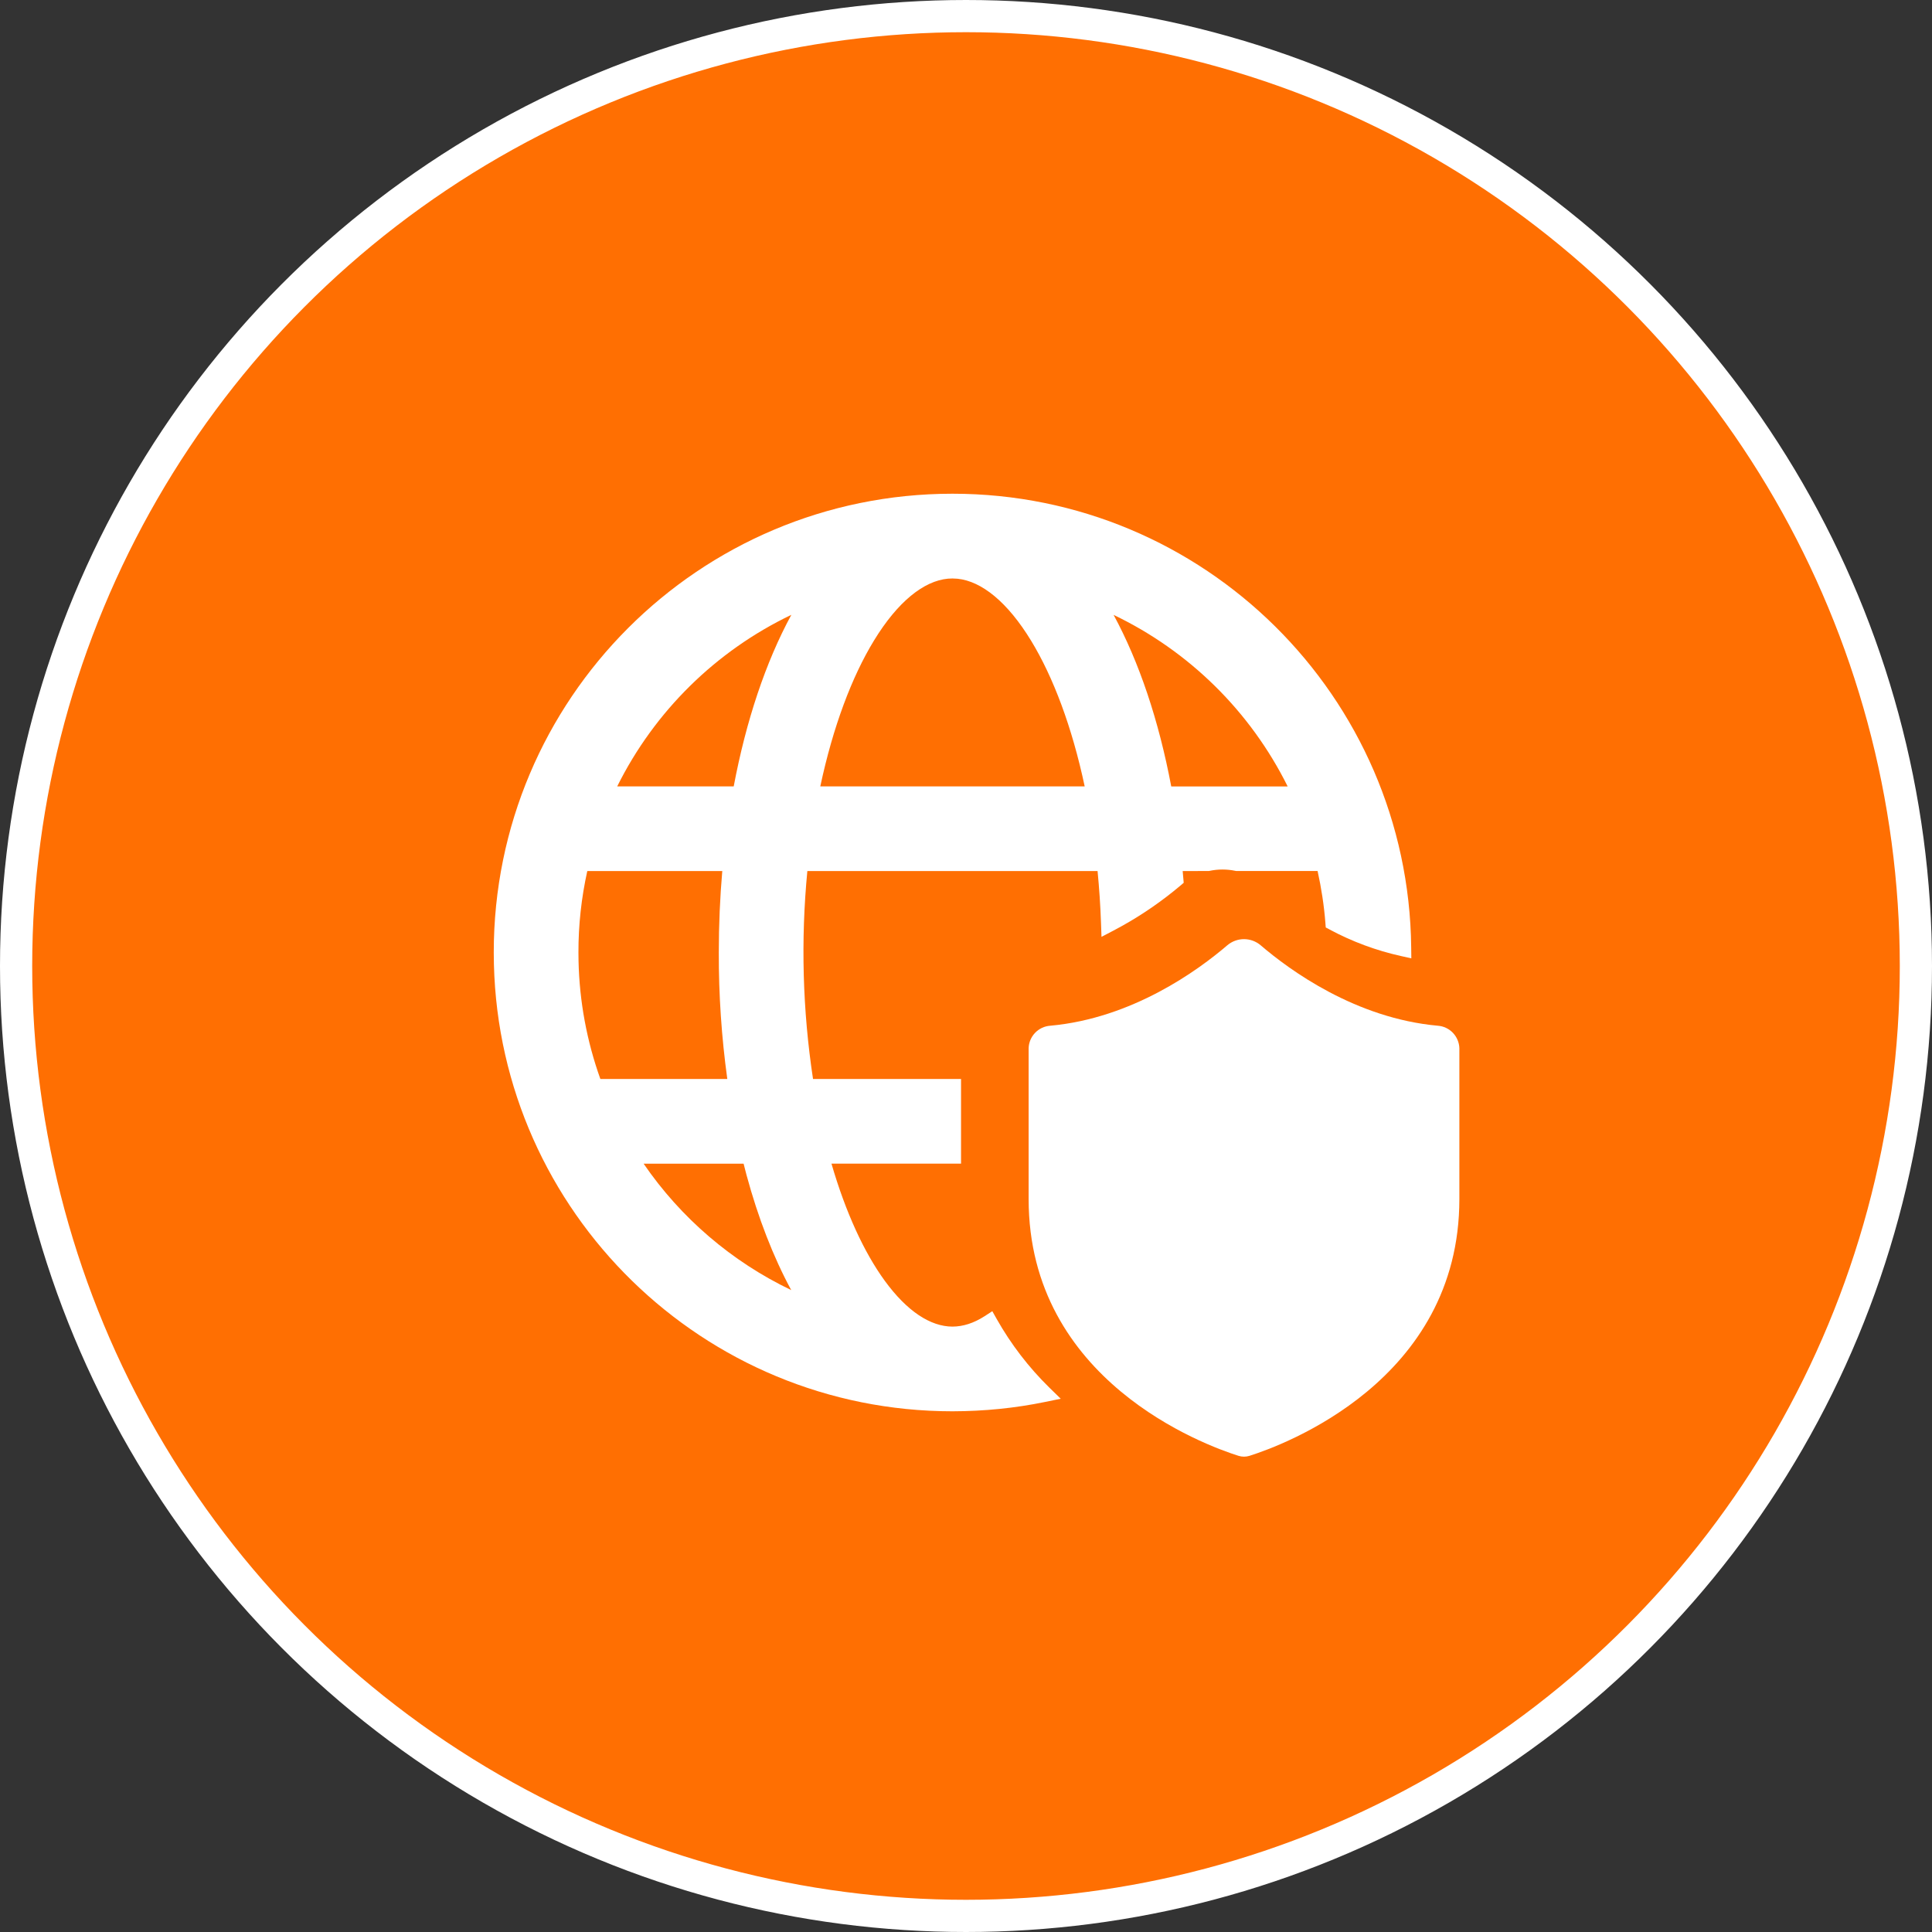 <svg xmlns="http://www.w3.org/2000/svg" fill="none" viewBox="0 0 60 60" height="60" width="60">
<rect x="0" y="0" width="60" height="60" fill="#333333" stroke="none"/>
<circle stroke="white" fill="#FF6F02" r="29.5" cy="30" cx="30"></circle>
<path fill="white" d="M29.58 15.333C37.396 15.333 43.742 21.628 43.826 29.425L43.83 29.762L43.502 29.689C42.735 29.518 41.994 29.243 41.301 28.872L41.172 28.803L41.161 28.658C41.119 28.117 41.036 27.58 40.919 27.05H38.393L38.365 27.045C38.102 26.99 37.83 26.99 37.567 27.045L37.54 27.05L36.729 27.051C36.736 27.127 36.743 27.203 36.749 27.279L36.761 27.416L36.656 27.505C36.098 27.976 35.496 28.393 34.859 28.749L34.584 28.898L34.208 29.095L34.193 28.671C34.174 28.118 34.137 27.578 34.086 27.051H25.073C24.866 29.203 24.925 31.371 25.249 33.508H29.846V36.138H25.822C26.262 37.653 26.838 38.899 27.478 39.777C28.171 40.727 28.9 41.198 29.58 41.199C29.907 41.197 30.239 41.094 30.58 40.874L30.817 40.72L30.956 40.967C31.397 41.747 31.945 42.462 32.584 43.089L32.942 43.439L32.451 43.54C31.522 43.731 30.565 43.827 29.58 43.829C21.834 43.829 15.534 37.648 15.339 29.95L15.334 29.582C15.332 21.713 21.71 15.333 29.58 15.333ZM19.988 36.139C21.146 37.829 22.728 39.182 24.572 40.065C24.014 39.033 23.546 37.827 23.185 36.495L23.184 36.492L23.093 36.139H19.988ZM18.239 27.051C18.055 27.882 17.962 28.73 17.964 29.581L17.967 29.844C17.994 31.094 18.223 32.332 18.645 33.509H22.587C22.408 32.208 22.319 30.895 22.323 29.581C22.323 28.72 22.36 27.874 22.431 27.051H18.239ZM34.584 19.096C35.38 20.564 35.99 22.386 36.374 24.424H39.99C38.833 22.095 36.93 20.219 34.584 19.096ZM24.576 19.094C22.233 20.215 20.327 22.09 19.168 24.422H22.786C23.17 22.385 23.779 20.562 24.576 19.094ZM29.44 17.971C28.687 18.041 27.879 18.687 27.145 19.888C26.457 21.012 25.869 22.571 25.475 24.422H33.686C33.294 22.577 32.707 21.022 32.022 19.898C31.292 18.7 30.489 18.051 29.737 17.973L29.579 17.965L29.44 17.971Z" clip-rule="evenodd" fill-rule="evenodd"></path>
<path fill="white" d="M44.654 31.855C42.102 31.625 40.059 30.135 39.148 29.354C39.004 29.233 38.822 29.166 38.633 29.166C38.445 29.166 38.263 29.233 38.118 29.354C37.207 30.135 35.163 31.625 32.614 31.855C32.435 31.868 32.268 31.947 32.145 32.076C32.021 32.206 31.95 32.376 31.945 32.555V37.237C31.945 42.886 37.421 44.883 38.463 45.212C38.574 45.247 38.694 45.247 38.804 45.212C39.847 44.882 45.322 42.883 45.322 37.237V32.555C45.317 32.376 45.245 32.206 45.122 32.076C44.998 31.947 44.833 31.868 44.654 31.855Z"></path>
</svg>
